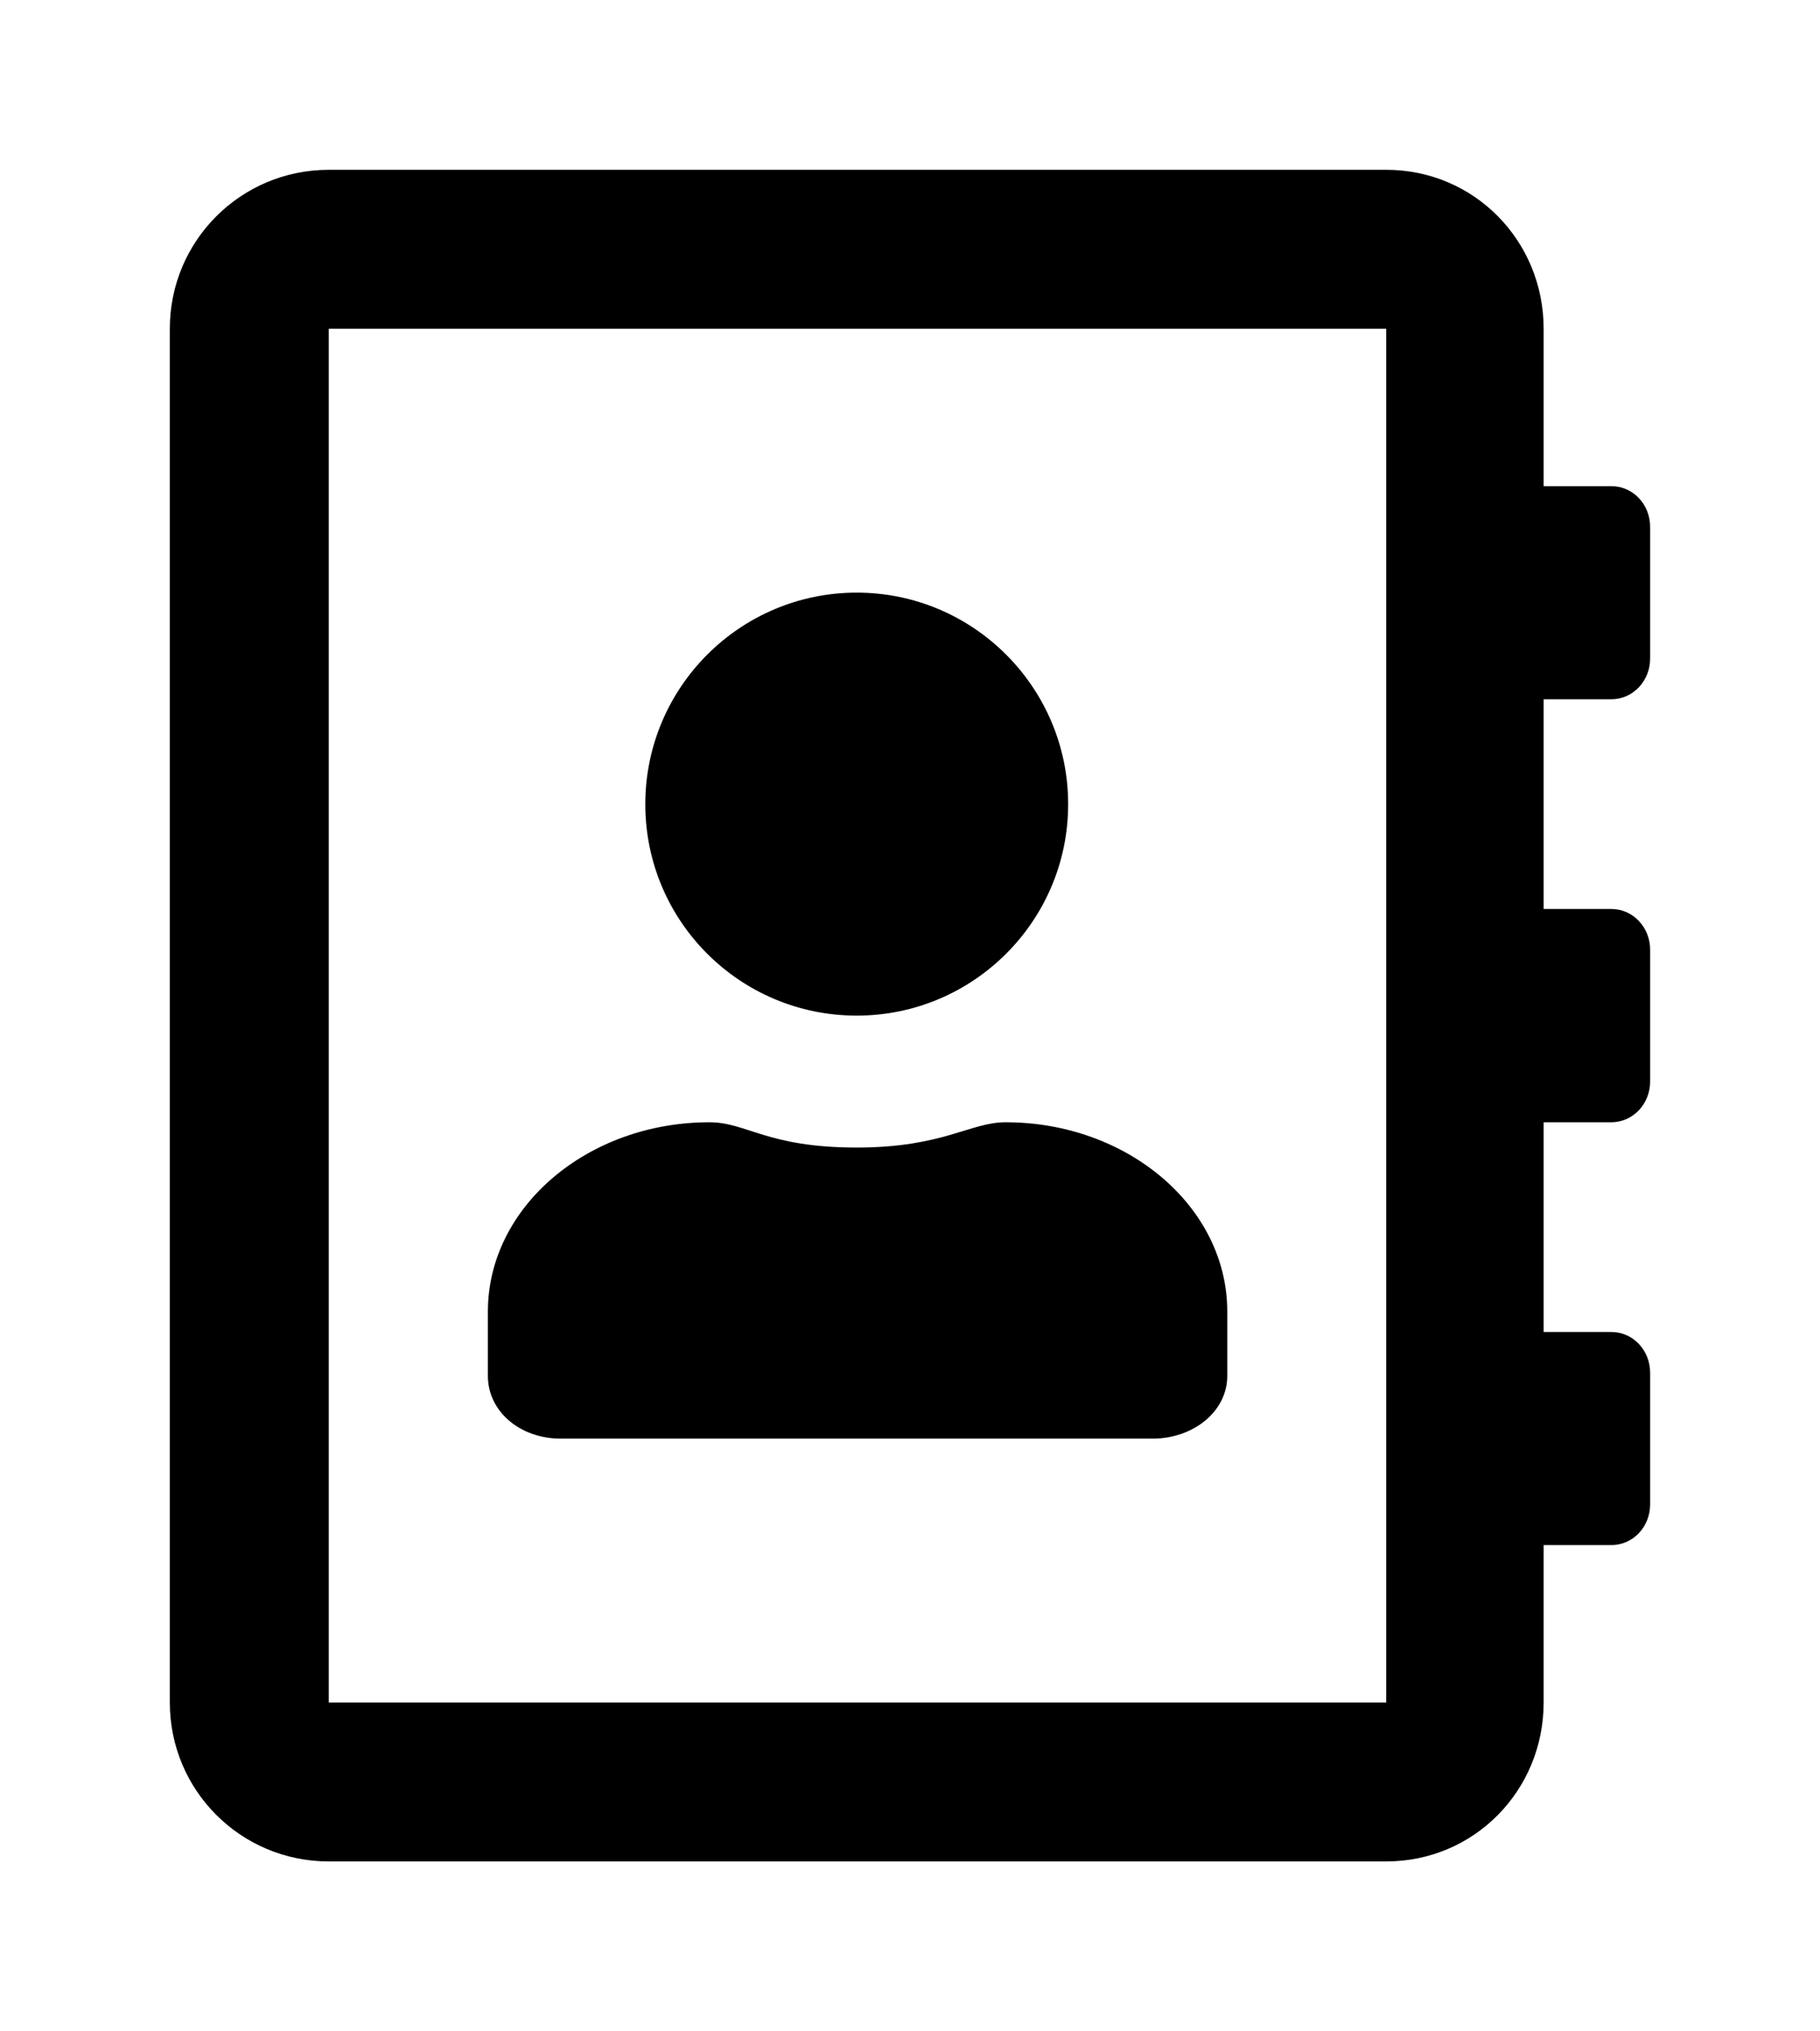 <?xml version='1.0' encoding='UTF-8'?>
<!-- This file was generated by dvisvgm 2.13.3 -->
<svg version='1.1' xmlns='http://www.w3.org/2000/svg' xmlns:xlink='http://www.w3.org/1999/xlink' viewBox='-192.6 -192.6 28.669 32'>
<title>\faAddressBook[regular]</title>
<desc Packages=''/>
<defs>
<path id='g0-1' d='M8.488-5.599C8.618-5.599 8.717-5.709 8.717-5.838V-6.615C8.717-6.745 8.618-6.854 8.488-6.854H8.09V-7.781C8.09-8.299 7.681-8.717 7.163-8.717H.936C.418-8.717 0-8.299 0-7.781V.309C0 .827 .418 1.245 .936 1.245H7.163C7.681 1.245 8.09 .827 8.09 .309V-.618H8.488C8.618-.618 8.717-.727 8.717-.857V-1.634C8.717-1.763 8.618-1.873 8.488-1.873H8.09V-3.108H8.488C8.618-3.108 8.717-3.218 8.717-3.347V-4.125C8.717-4.254 8.618-4.364 8.488-4.364H8.09V-5.599H8.488ZM7.163 .309H.936V-7.781H7.163V.309ZM4.045-3.736C4.732-3.736 5.29-4.294 5.29-4.981S4.732-6.227 4.045-6.227S2.8-5.669 2.8-4.981S3.357-3.736 4.045-3.736ZM2.301-1.245H5.788C6.027-1.245 6.227-1.405 6.227-1.614V-1.993C6.227-2.61 5.639-3.108 4.922-3.108C4.712-3.108 4.553-2.959 4.045-2.959C3.517-2.959 3.397-3.108 3.178-3.108C2.461-3.108 1.873-2.61 1.873-1.993V-1.614C1.873-1.405 2.062-1.245 2.301-1.245Z'/>
</defs>
<g id='page1' transform='scale(2.675)'>
<use x='-71' y='-62.283' xlink:href='#g0-1'/>
</g>
</svg>
